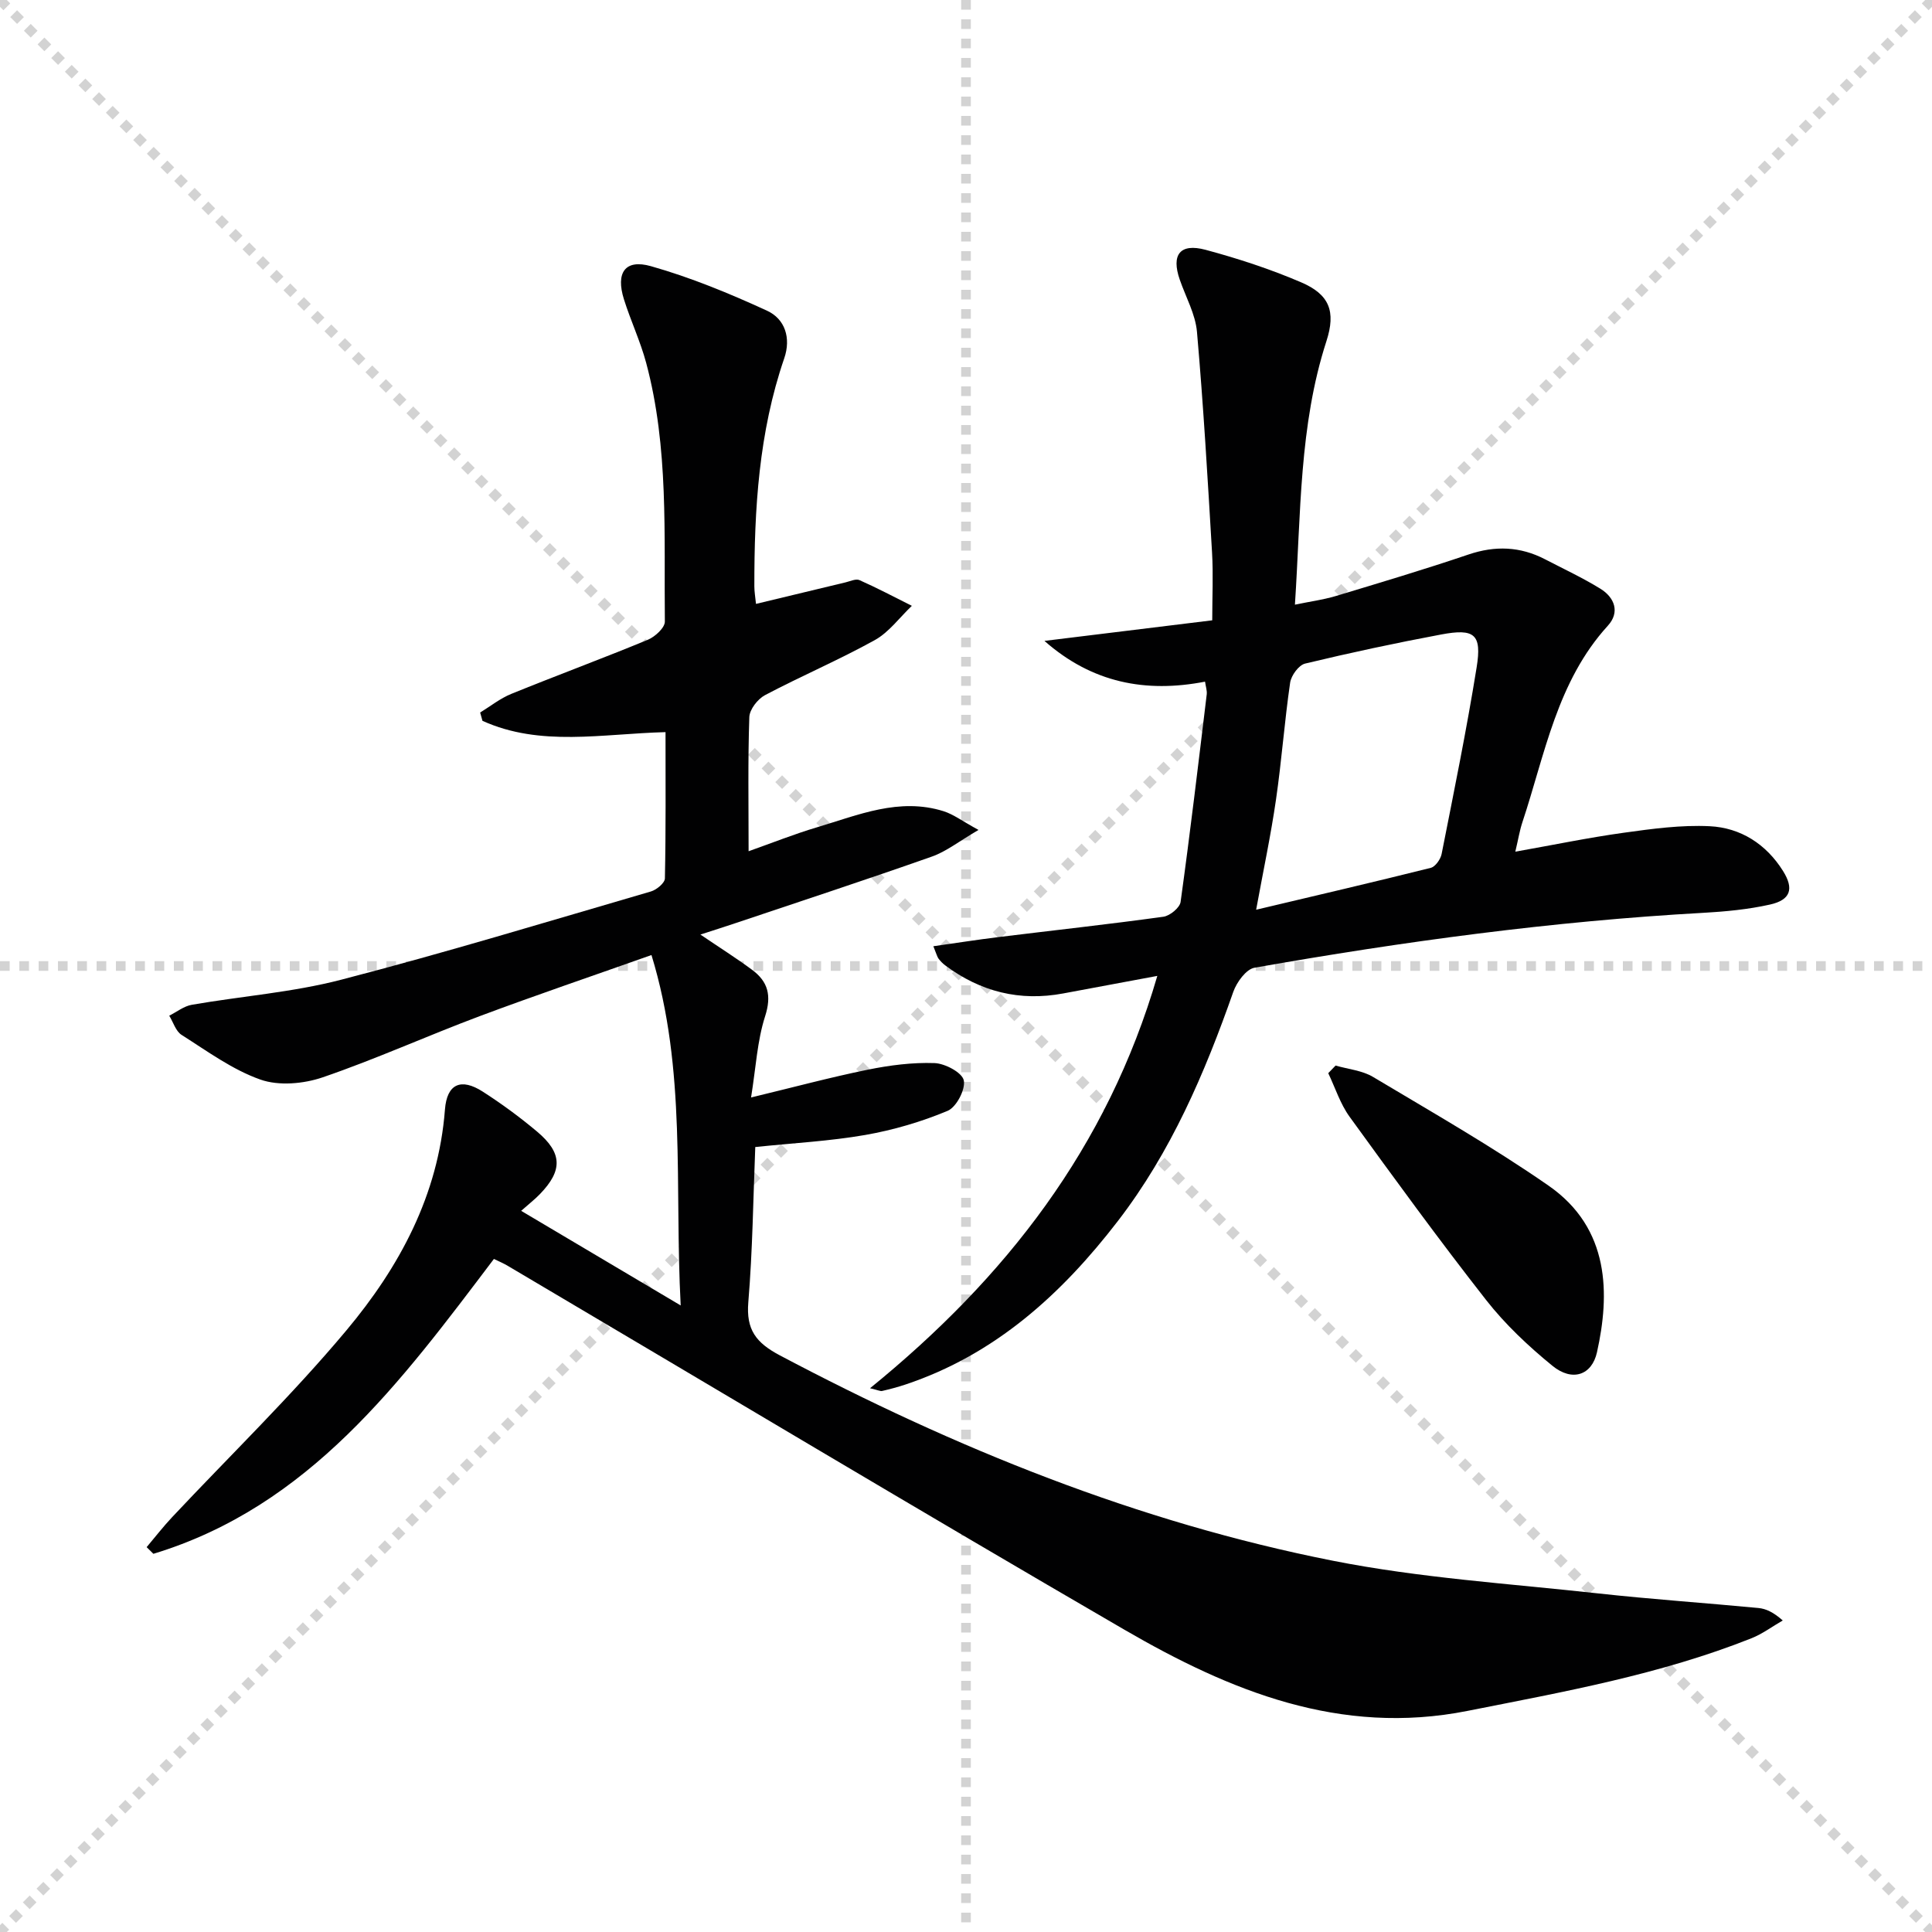 <svg enable-background="new 0 0 400 400" viewBox="0 0 400 400" xmlns="http://www.w3.org/2000/svg"><g stroke="lightgray" stroke-dasharray="1,1" stroke-width="1" transform="scale(2, 2)"><line x1="0" y1="0" x2="200" y2="200"></line><line x1="200" y1="0" x2="0" y2="200"></line><line x1="100" y1="0" x2="100" y2="200"></line><line x1="0" y1="100" x2="200" y2="100"></line></g><g fill="#010102"><path d="m102.26 260.65c-19.25 25.44-38.18 51.23-70.5 61.05-.47-.46-.93-.92-1.4-1.38 1.75-2.07 3.41-4.22 5.26-6.19 12.07-12.86 24.79-25.18 36.09-38.68 10.97-13.1 19.05-28 20.41-45.72.41-5.36 3.34-6.6 7.83-3.72 3.91 2.51 7.68 5.28 11.24 8.27 5.27 4.43 5.33 8.06.58 12.96-1.03 1.07-2.22 1.99-3.87 3.45 10.88 6.45 21.27 12.61 33.03 19.59-1.32-24.89 1.26-48.74-6.05-72.55-12.24 4.34-23.98 8.32-35.58 12.66-10.89 4.08-21.51 8.9-32.49 12.66-3.95 1.35-9.07 1.81-12.88.47-5.82-2.05-11.04-5.9-16.34-9.26-1.2-.76-1.72-2.62-2.55-3.97 1.55-.78 3.04-1.98 4.67-2.26 10.3-1.79 20.85-2.57 30.93-5.19 21.51-5.58 42.78-12.05 64.12-18.27 1.17-.34 2.88-1.75 2.9-2.7.21-10.1.13-20.2.13-30.29-13.19.34-25.9 3.09-37.9-2.34-.16-.57-.32-1.15-.48-1.72 2.14-1.31 4.16-2.93 6.45-3.86 9.39-3.82 18.89-7.33 28.26-11.2 1.5-.62 3.55-2.5 3.53-3.78-.2-17.93.84-35.98-3.87-53.56-1.2-4.47-3.21-8.72-4.6-13.15-1.73-5.5.22-8.38 5.59-6.86 8.23 2.33 16.25 5.64 24.04 9.22 3.72 1.71 5 5.65 3.56 9.85-5.27 15.32-6.21 31.21-6.19 47.22 0 1.11.2 2.22.34 3.63 6.37-1.53 12.46-3.01 18.55-4.46.96-.23 2.14-.8 2.88-.46 3.68 1.63 7.24 3.52 10.84 5.32-2.54 2.41-4.72 5.46-7.68 7.1-7.4 4.1-15.23 7.43-22.72 11.39-1.51.8-3.2 2.96-3.25 4.55-.31 8.98-.15 17.98-.15 27.77 5-1.77 9.52-3.58 14.17-4.96 8.53-2.54 17-6.21 26.19-3.33 2.06.65 3.88 2.05 7.24 3.88-4.05 2.36-6.66 4.46-9.64 5.51-13.46 4.75-27.03 9.2-40.56 13.75-2.28.77-4.57 1.49-7.38 2.4 3.95 2.68 7.44 4.88 10.73 7.32 3.28 2.44 4.04 5.32 2.67 9.59-1.64 5.1-1.91 10.63-2.91 16.82 8.83-2.13 16.45-4.18 24.16-5.75 4.52-.92 9.22-1.53 13.81-1.37 2.18.07 5.73 1.96 6.07 3.57.4 1.87-1.54 5.57-3.35 6.32-5.43 2.27-11.22 3.97-17.03 4.99-7.34 1.28-14.83 1.67-22.79 2.5-.43 10.64-.55 21.42-1.44 32.14-.47 5.68 1.58 8.37 6.52 10.99 36.32 19.22 74.13 34.54 114.49 42.52 18.03 3.57 36.54 4.74 54.85 6.76 11.06 1.22 22.18 1.97 33.27 3.03 1.57.15 3.09.86 5.04 2.58-2.16 1.24-4.2 2.78-6.49 3.69-18.94 7.53-38.87 11.08-58.76 15.03-26.41 5.25-49.23-4.14-71.06-16.81-42.71-24.8-85.09-50.18-127.61-75.3-.83-.51-1.73-.88-2.92-1.46z"/><path d="m180.13 287.42c28.08-22.83 49.12-49.8 59.48-85.37-6.98 1.3-13.22 2.46-19.47 3.63-9.01 1.69-17.13-.35-24.43-5.8-.53-.39-1-.88-1.4-1.41-.28-.38-.39-.89-1.07-2.56 4.72-.67 9.11-1.36 13.52-1.9 11.37-1.4 22.77-2.64 34.11-4.21 1.35-.19 3.4-1.87 3.56-3.07 1.98-14.3 3.68-28.64 5.41-42.97.09-.77-.2-1.59-.35-2.63-12.31 2.38-23.41.24-33.25-8.44 11.39-1.4 22.77-2.79 34.74-4.26 0-4.84.23-9.46-.04-14.05-.9-15.23-1.79-30.47-3.12-45.67-.32-3.67-2.32-7.21-3.56-10.8-1.8-5.17.03-7.61 5.34-6.19 6.7 1.8 13.36 3.98 19.74 6.71 5.91 2.52 7.28 6.03 5.28 12.21-5.67 17.51-5.27 35.67-6.52 54.55 3.16-.66 5.86-1.01 8.43-1.78 9.19-2.77 18.4-5.52 27.49-8.6 5.54-1.88 10.74-1.68 15.88.99 3.83 1.99 7.76 3.82 11.43 6.08 2.97 1.83 4.09 4.87 1.58 7.64-10.57 11.59-13.03 26.63-17.72 40.73-.56 1.69-.84 3.48-1.46 6.08 7.85-1.39 15.11-2.9 22.45-3.92 5.89-.82 11.89-1.64 17.79-1.35 6.4.31 11.69 3.69 15.18 9.26 2.33 3.71 1.57 6.01-2.7 6.96-4.51 1.01-9.18 1.45-13.81 1.71-31.23 1.74-62.15 5.94-92.92 11.37-1.73.31-3.68 3-4.38 4.99-5.91 16.86-12.91 33.17-23.88 47.43-11.65 15.15-25.43 27.68-44.02 33.88-1.57.52-3.18.95-4.79 1.32-.38.1-.87-.18-2.52-.56zm79.94-99.07c12.44-2.95 24.32-5.71 36.15-8.67.95-.24 2.03-1.77 2.25-2.86 2.54-12.86 5.17-25.7 7.25-38.64 1.11-6.87-.42-8.11-7.32-6.82-9.45 1.77-18.85 3.78-28.2 6.03-1.31.32-2.87 2.46-3.09 3.94-1.17 8.05-1.76 16.18-2.93 24.23-1.06 7.32-2.6 14.55-4.11 22.79z"/><path d="m276.52 220.61c2.6.76 5.5 1.01 7.74 2.35 12.23 7.31 24.64 14.39 36.33 22.5 12.82 8.89 12.7 22.59 10.05 34.5-1.06 4.78-5.12 6.16-9.22 2.82-4.98-4.06-9.78-8.58-13.73-13.62-9.73-12.42-19.02-25.18-28.28-37.96-1.93-2.67-2.97-5.99-4.41-9.01.51-.54 1.01-1.06 1.52-1.58z"/></g></svg>